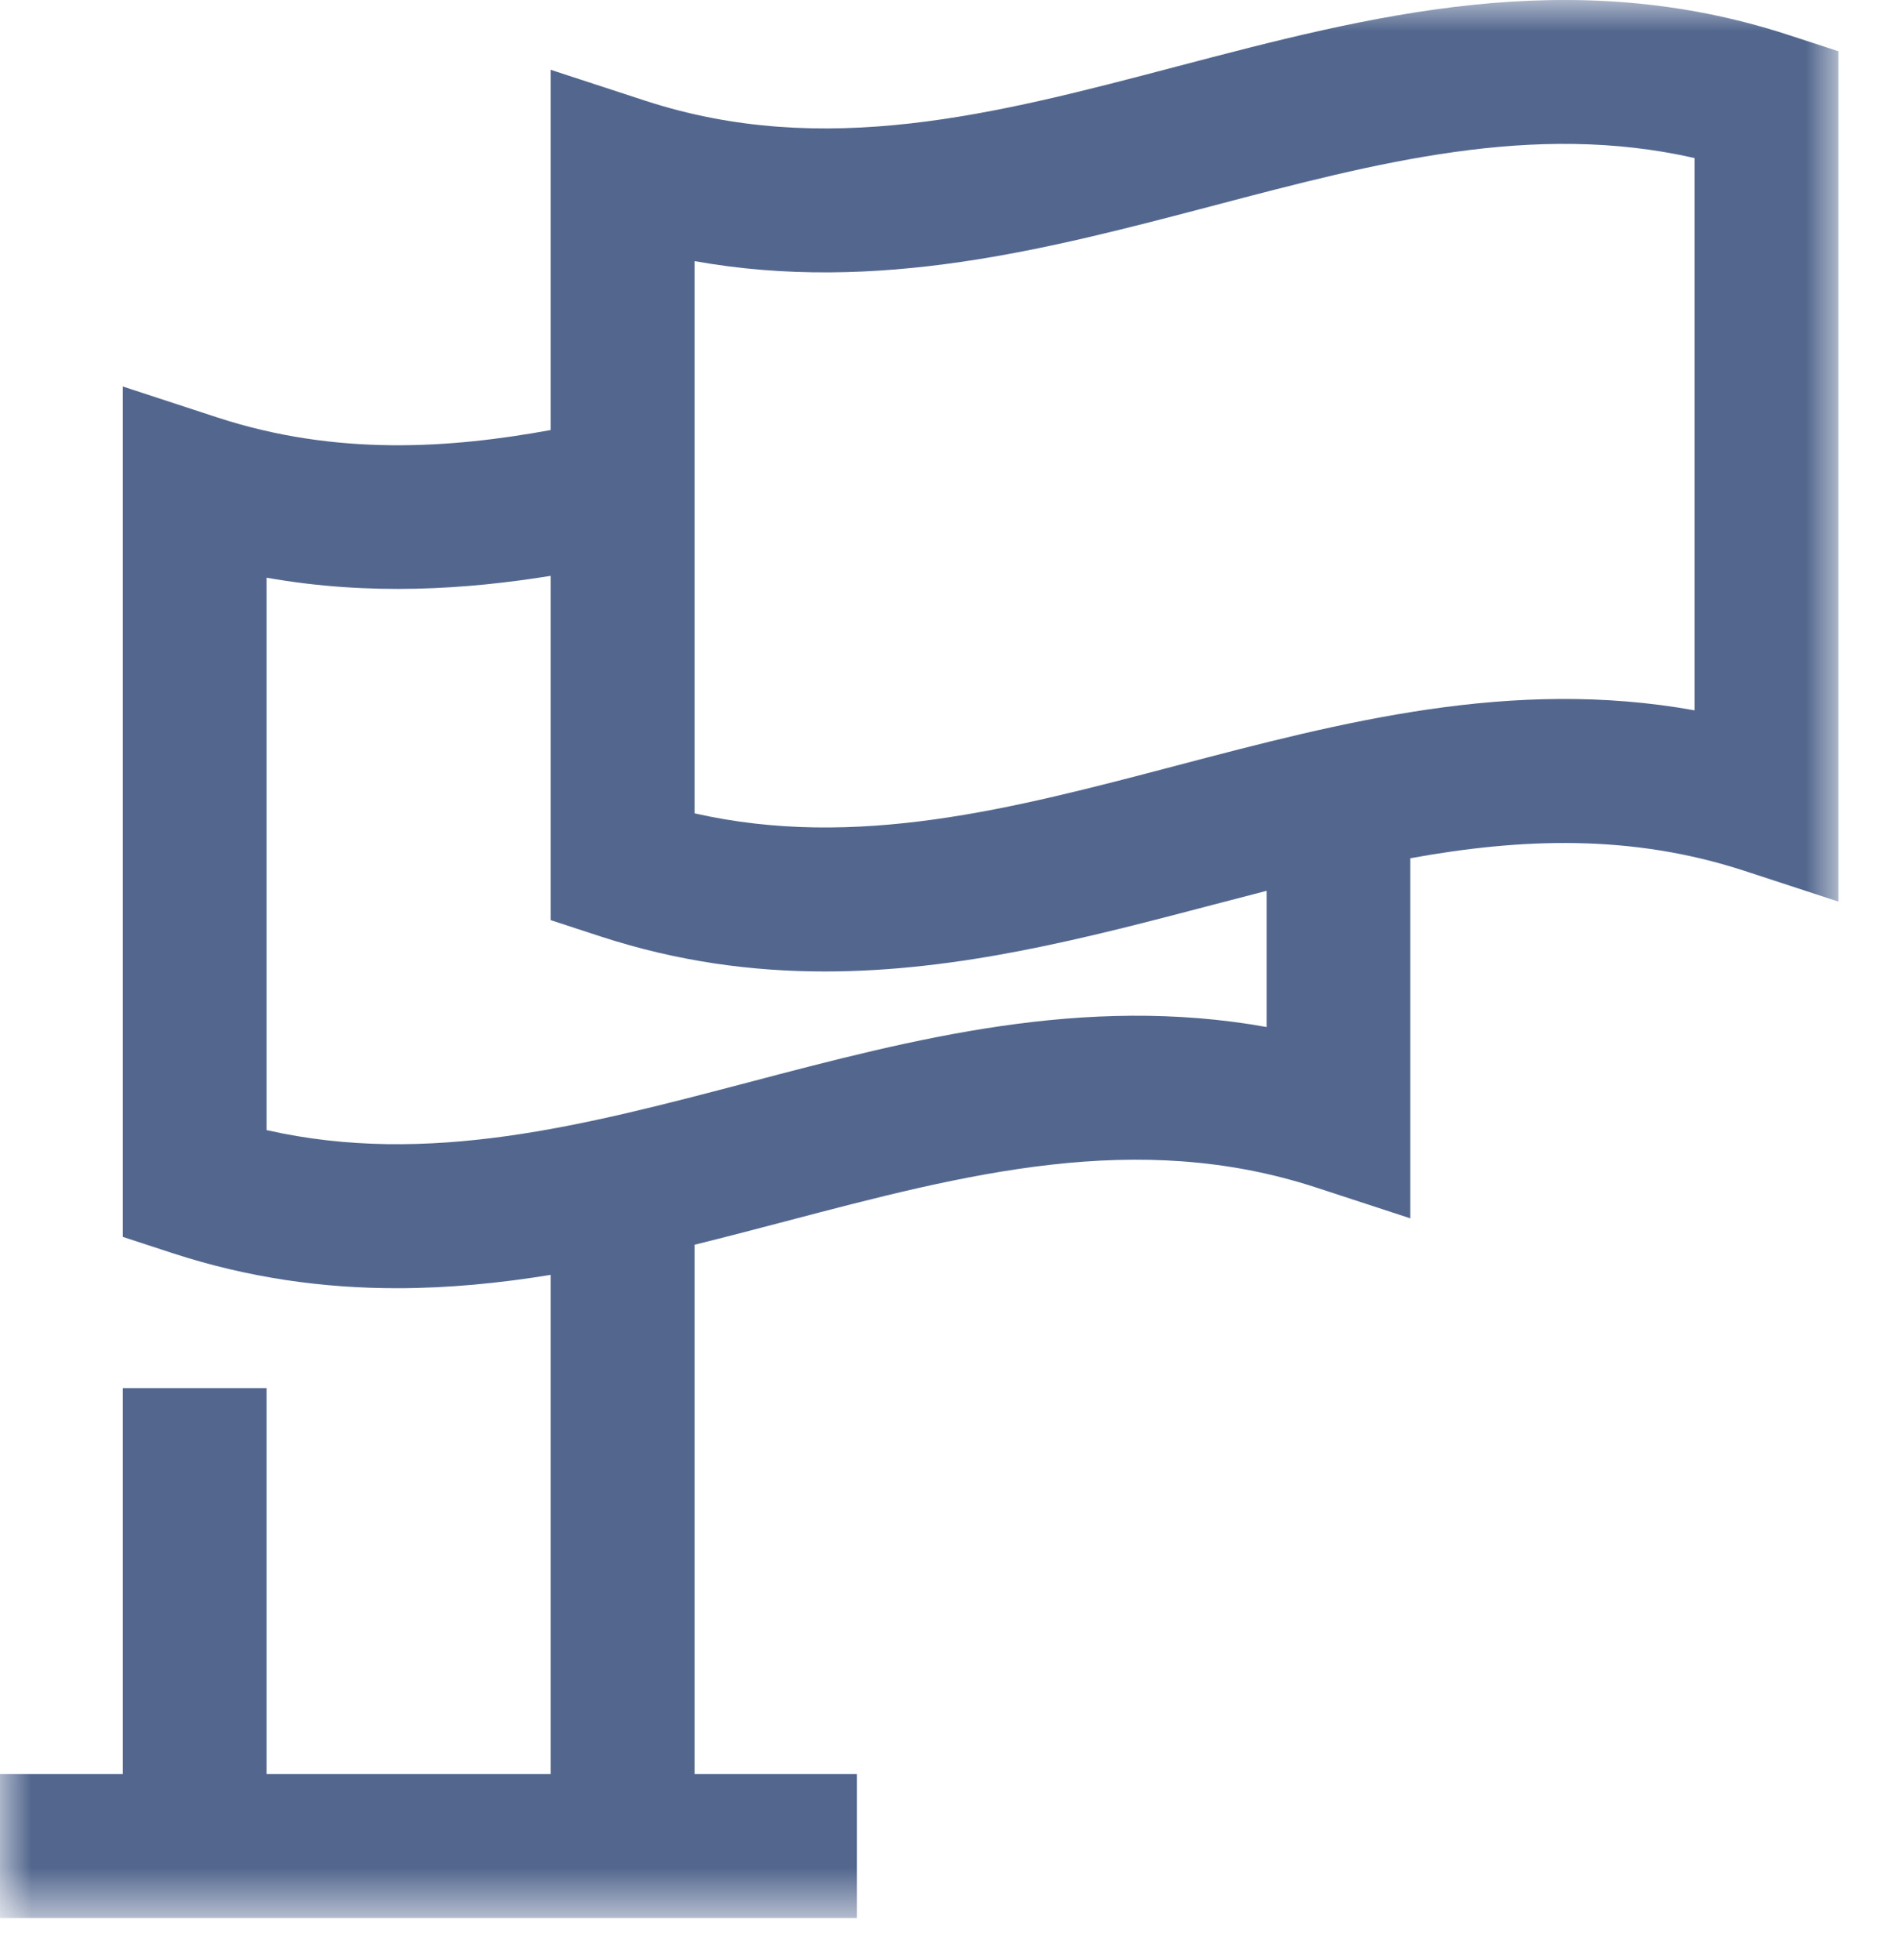 <?xml version="1.0" encoding="UTF-8"?>
<svg width="31px" height="32px" viewBox="0 0 31 32" version="1.1" xmlns="http://www.w3.org/2000/svg" xmlns:xlink="http://www.w3.org/1999/xlink">
    <!-- Generator: Sketch 53.2 (72643) - https://sketchapp.com -->
    <title>Group 3</title>
    <desc>Created with Sketch.</desc>
    <defs>
        <polygon id="path-1" points="0 0 30.027 0 30.027 31.318 0 31.318"></polygon>
    </defs>
    <g id="Desktop" stroke="none" stroke-width="1" fill="none" fill-rule="evenodd">
        <g id="Network-mang" transform="translate(-1060, -2693)">
            <g id="Group-26" transform="translate(1040, 2674)">
                <g id="Group-3" transform="translate(20, 19)">
                    <mask id="mask-2" fill="white">
                        <use xlink:href="#path-1"></use>
                    </mask>
                    <g id="Clip-2"></g>
                    <path d="M27.678,11.599 C24.689,11.061 21.91,11.793 19.212,12.502 C16.529,13.208 13.982,13.878 11.345,13.281 L11.345,4.264 C14.335,4.798 17.113,4.069 19.811,3.36 C22.494,2.654 25.041,1.982 27.678,2.581 L27.678,11.599 Z M20.688,16.77 C17.698,16.235 14.921,16.964 12.222,17.674 C9.539,18.379 6.99,19.05 4.354,18.453 L4.354,9.433 C6.046,9.733 7.63,9.623 8.995,9.403 L8.995,15.025 L9.806,15.29 C11.066,15.702 12.284,15.863 13.473,15.863 C15.668,15.863 17.762,15.312 19.811,14.774 C20.105,14.697 20.396,14.621 20.688,14.546 L20.688,16.77 Z M29.218,0.573 C25.633,-0.6 22.369,0.259 19.212,1.088 C16.256,1.866 13.463,2.6 10.534,1.643 L8.995,1.14 L8.995,7.022 C7.372,7.318 5.506,7.457 3.545,6.815 L2.006,6.311 L2.006,20.197 L2.816,20.462 C4.074,20.873 5.293,21.035 6.482,21.035 C7.335,21.035 8.171,20.951 8.995,20.817 L8.995,28.969 L4.354,28.969 L4.354,22.667 L2.006,22.667 L2.006,28.969 L-0.001,28.969 L-0.001,31.318 L13.995,31.318 L13.995,28.969 L11.345,28.969 L11.345,20.325 C11.839,20.203 12.331,20.074 12.819,19.946 C15.777,19.168 18.57,18.434 21.497,19.391 L23.035,19.894 L23.035,14.014 C24.849,13.685 26.642,13.616 28.489,14.219 L30.027,14.722 L30.027,0.837 L29.218,0.573 Z" id="Fill-1" fill="#53678E" mask="url(#mask-2)"></path>
                </g>
            </g>
        </g>
    </g>
</svg>